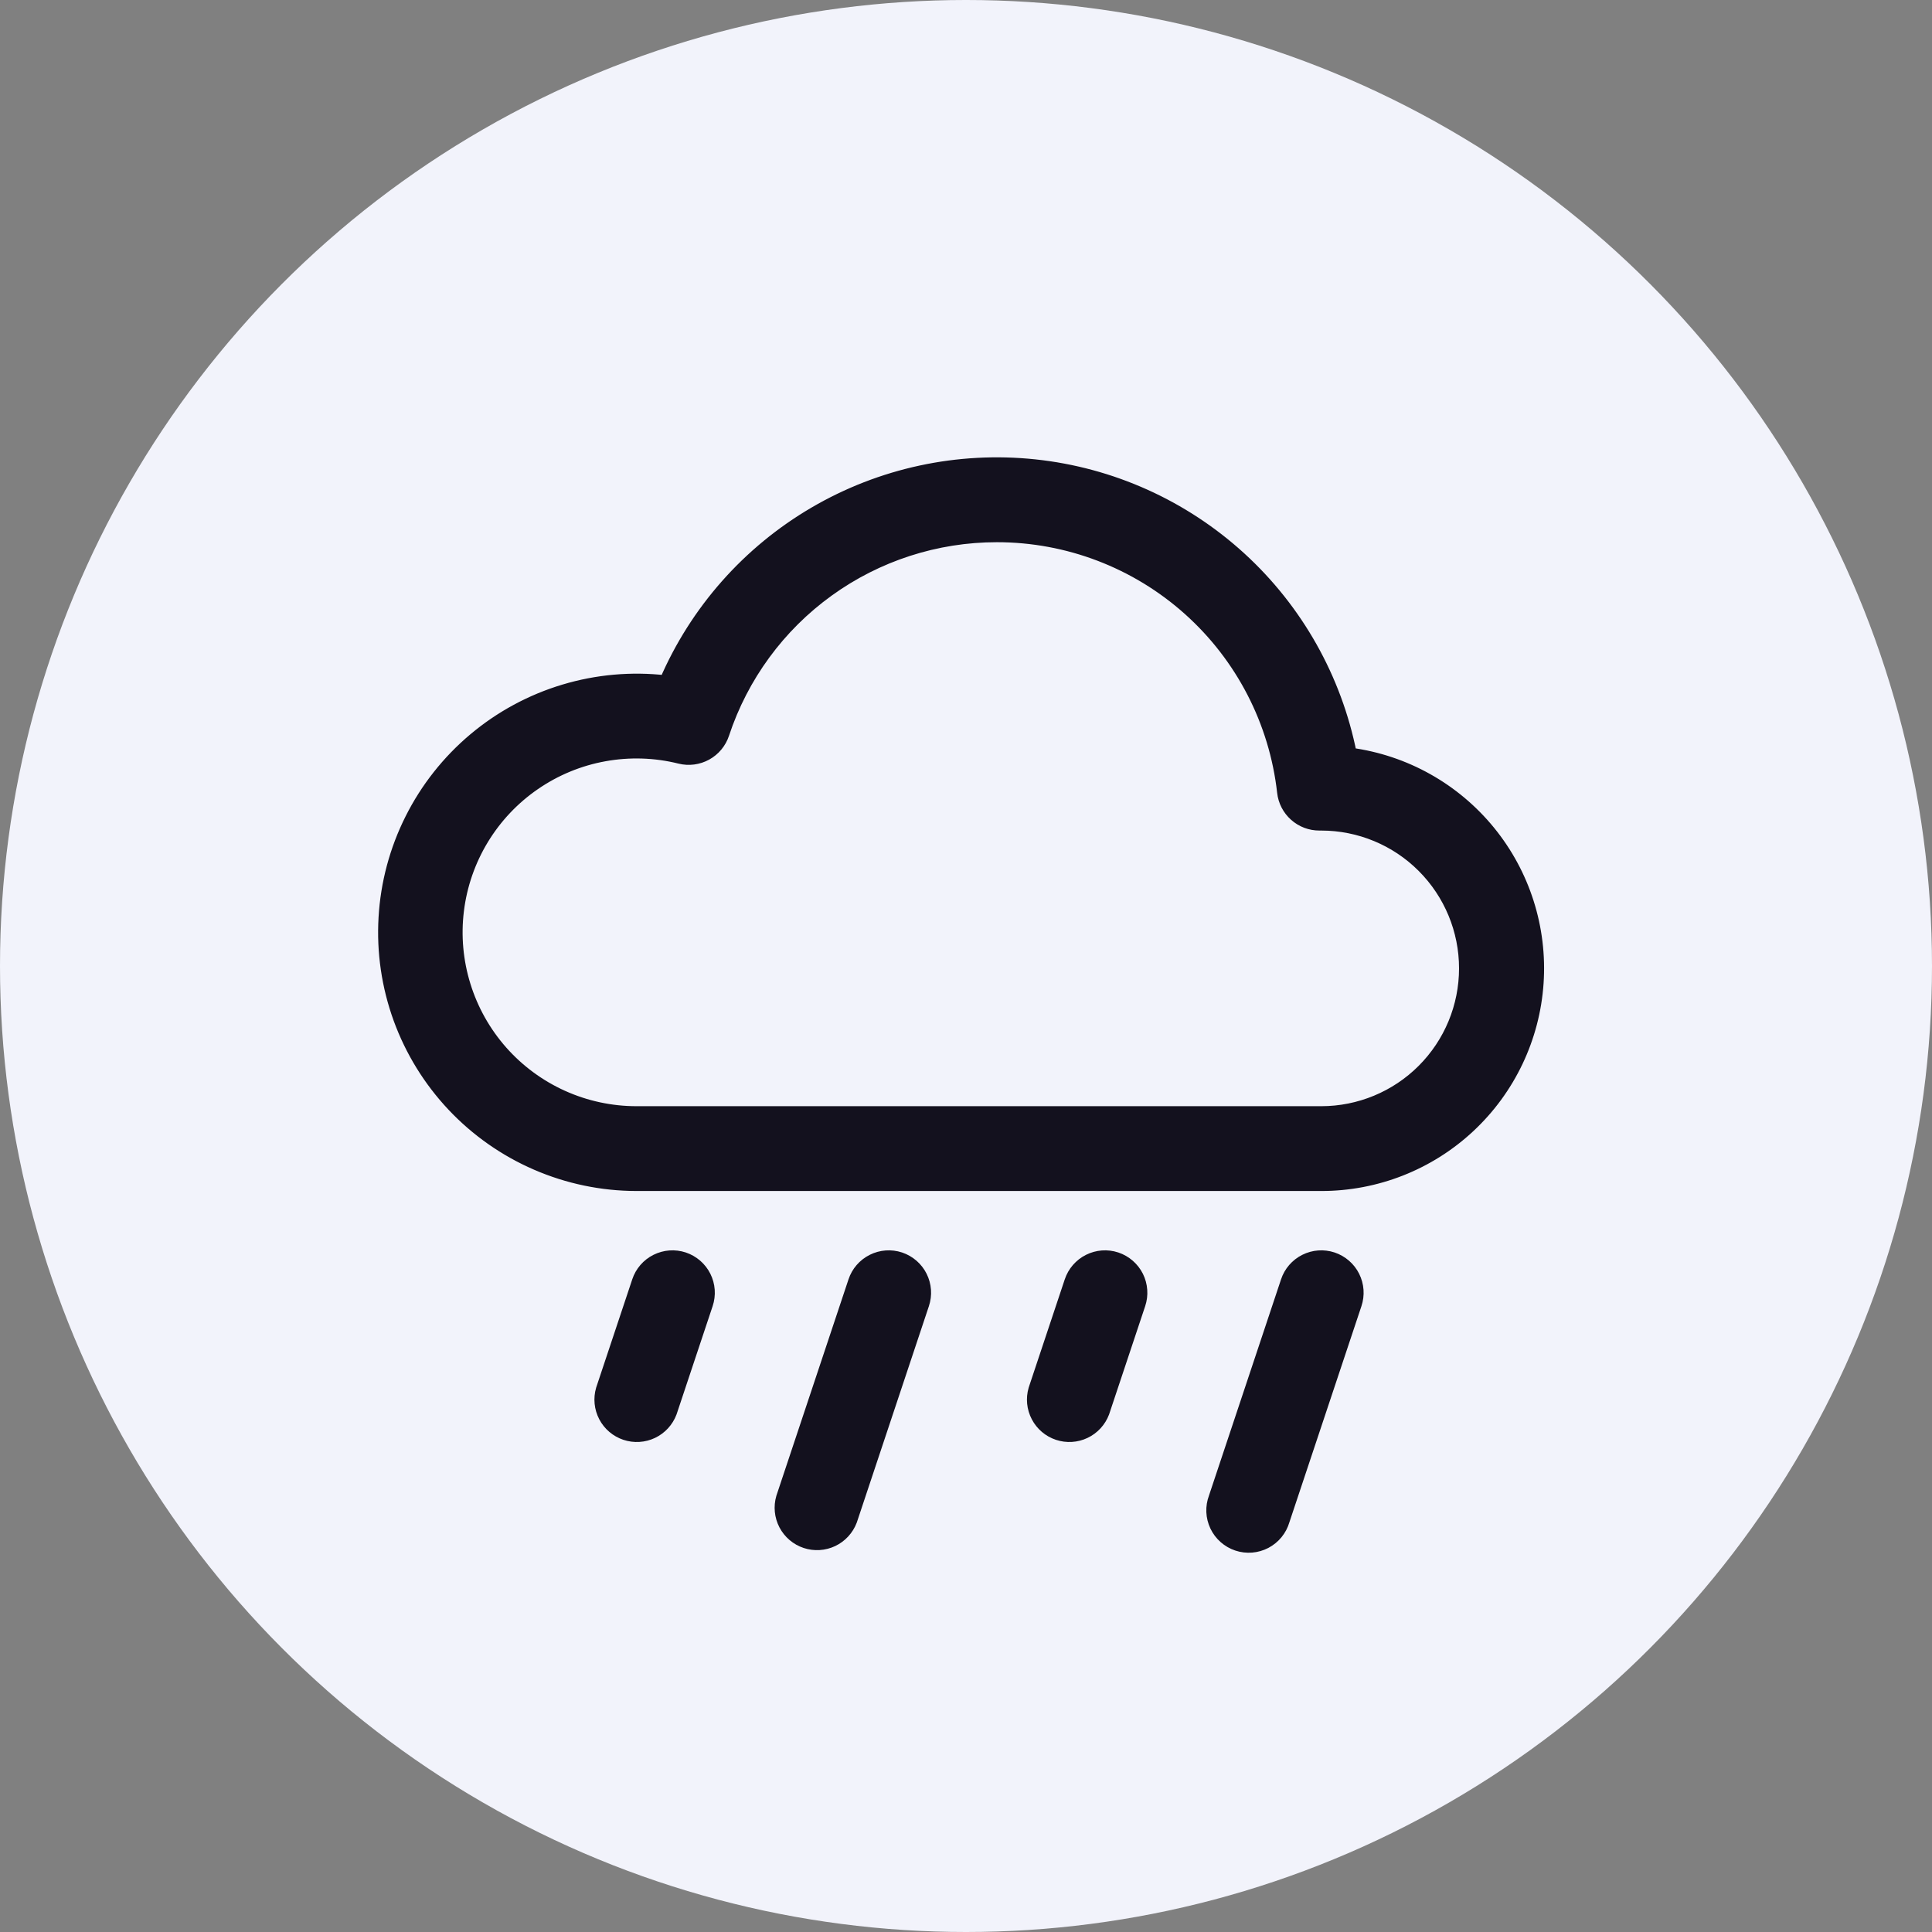 <svg width="76" height="76" viewBox="0 0 76 76" fill="none" xmlns="http://www.w3.org/2000/svg">
<rect x="0" y="0" width="76" height="76" fill="#808080" stroke="none"/>
<circle cx="38" cy="38" r="38" fill="#F2F3FB"/>
<path d="M26.9 49.507C27.076 49.566 27.24 49.66 27.381 49.782C27.521 49.904 27.637 50.052 27.72 50.219C27.803 50.386 27.853 50.567 27.866 50.753C27.879 50.939 27.855 51.126 27.796 51.302L26.378 55.556C26.249 55.899 25.992 56.179 25.661 56.337C25.33 56.495 24.95 56.518 24.602 56.402C24.255 56.286 23.965 56.04 23.795 55.715C23.625 55.39 23.587 55.012 23.69 54.66L25.108 50.406C25.226 50.049 25.481 49.754 25.817 49.586C26.154 49.417 26.543 49.389 26.9 49.507ZM35.407 49.507C35.584 49.566 35.747 49.66 35.888 49.782C36.029 49.904 36.144 50.052 36.227 50.219C36.31 50.386 36.36 50.567 36.373 50.753C36.386 50.939 36.362 51.126 36.303 51.302L33.468 59.81C33.338 60.153 33.081 60.433 32.75 60.591C32.419 60.748 32.04 60.772 31.692 60.656C31.344 60.54 31.055 60.294 30.884 59.969C30.714 59.644 30.676 59.266 30.779 58.914L33.615 50.406C33.733 50.049 33.989 49.754 34.325 49.586C34.661 49.417 35.05 49.389 35.407 49.507V49.507ZM43.914 49.507C44.091 49.566 44.255 49.66 44.395 49.782C44.536 49.904 44.651 50.052 44.735 50.219C44.818 50.386 44.867 50.567 44.88 50.753C44.894 50.939 44.87 51.126 44.811 51.302L43.393 55.556C43.264 55.899 43.007 56.179 42.675 56.337C42.344 56.495 41.965 56.518 41.617 56.402C41.269 56.286 40.98 56.04 40.81 55.715C40.639 55.39 40.602 55.012 40.704 54.66L42.122 50.406C42.241 50.049 42.496 49.754 42.832 49.586C43.168 49.417 43.558 49.389 43.914 49.507ZM52.422 49.507C52.599 49.566 52.762 49.66 52.903 49.782C53.044 49.904 53.159 50.052 53.242 50.219C53.325 50.386 53.375 50.567 53.388 50.753C53.401 50.939 53.377 51.126 53.318 51.302L50.482 59.81C50.429 59.993 50.339 60.163 50.218 60.311C50.097 60.459 49.948 60.58 49.779 60.669C49.61 60.757 49.425 60.811 49.235 60.826C49.045 60.841 48.854 60.818 48.673 60.758C48.492 60.698 48.325 60.601 48.182 60.475C48.039 60.349 47.923 60.195 47.841 60.023C47.759 59.85 47.712 59.663 47.704 59.473C47.696 59.282 47.727 59.092 47.794 58.914L50.63 50.406C50.748 50.049 51.004 49.754 51.34 49.586C51.676 49.417 52.065 49.389 52.422 49.507ZM53.122 29.663C52.533 26.694 51.01 23.991 48.776 21.951C46.541 19.91 43.712 18.637 40.702 18.319C37.693 18.001 34.66 18.654 32.048 20.183C29.436 21.711 27.382 24.035 26.185 26.815C24.843 26.661 23.484 26.782 22.191 27.171C20.897 27.56 19.697 28.209 18.663 29.078C17.629 29.947 16.783 31.018 16.178 32.225C15.572 33.432 15.219 34.75 15.141 36.099C15.062 37.447 15.26 38.797 15.721 40.067C16.183 41.336 16.899 42.498 17.825 43.481C18.751 44.464 19.868 45.248 21.108 45.784C22.347 46.321 23.683 46.599 25.034 46.601H51.974C54.132 46.603 56.211 45.785 57.788 44.312C59.366 42.84 60.325 40.822 60.471 38.669C60.617 36.515 59.94 34.387 58.575 32.715C57.21 31.043 55.261 29.951 53.122 29.663V29.663ZM39.213 21.079C42.003 21.078 44.696 22.106 46.776 23.966C48.856 25.826 50.177 28.387 50.488 31.16C50.526 31.508 50.693 31.83 50.955 32.063C51.216 32.296 51.555 32.424 51.906 32.422H51.974C53.478 32.422 54.921 33.019 55.984 34.083C57.048 35.147 57.645 36.589 57.645 38.093C57.645 39.597 57.048 41.04 55.984 42.104C54.921 43.167 53.478 43.765 51.974 43.765H25.034C24.03 43.764 23.038 43.551 22.123 43.138C21.208 42.726 20.391 42.123 19.726 41.372C19.062 40.62 18.564 39.735 18.267 38.777C17.969 37.818 17.878 36.807 18.001 35.811C18.123 34.815 18.456 33.856 18.976 32.998C19.497 32.14 20.194 31.402 21.021 30.834C21.848 30.265 22.786 29.878 23.774 29.7C24.761 29.521 25.776 29.553 26.75 29.796C27.097 29.882 27.464 29.834 27.778 29.661C28.091 29.488 28.328 29.203 28.44 28.863C29.189 26.598 30.633 24.626 32.567 23.229C34.501 21.831 36.827 21.079 39.213 21.079V21.079Z" fill="#13111E" stroke="#13111E" stroke-width="0.5"/>
</svg>

